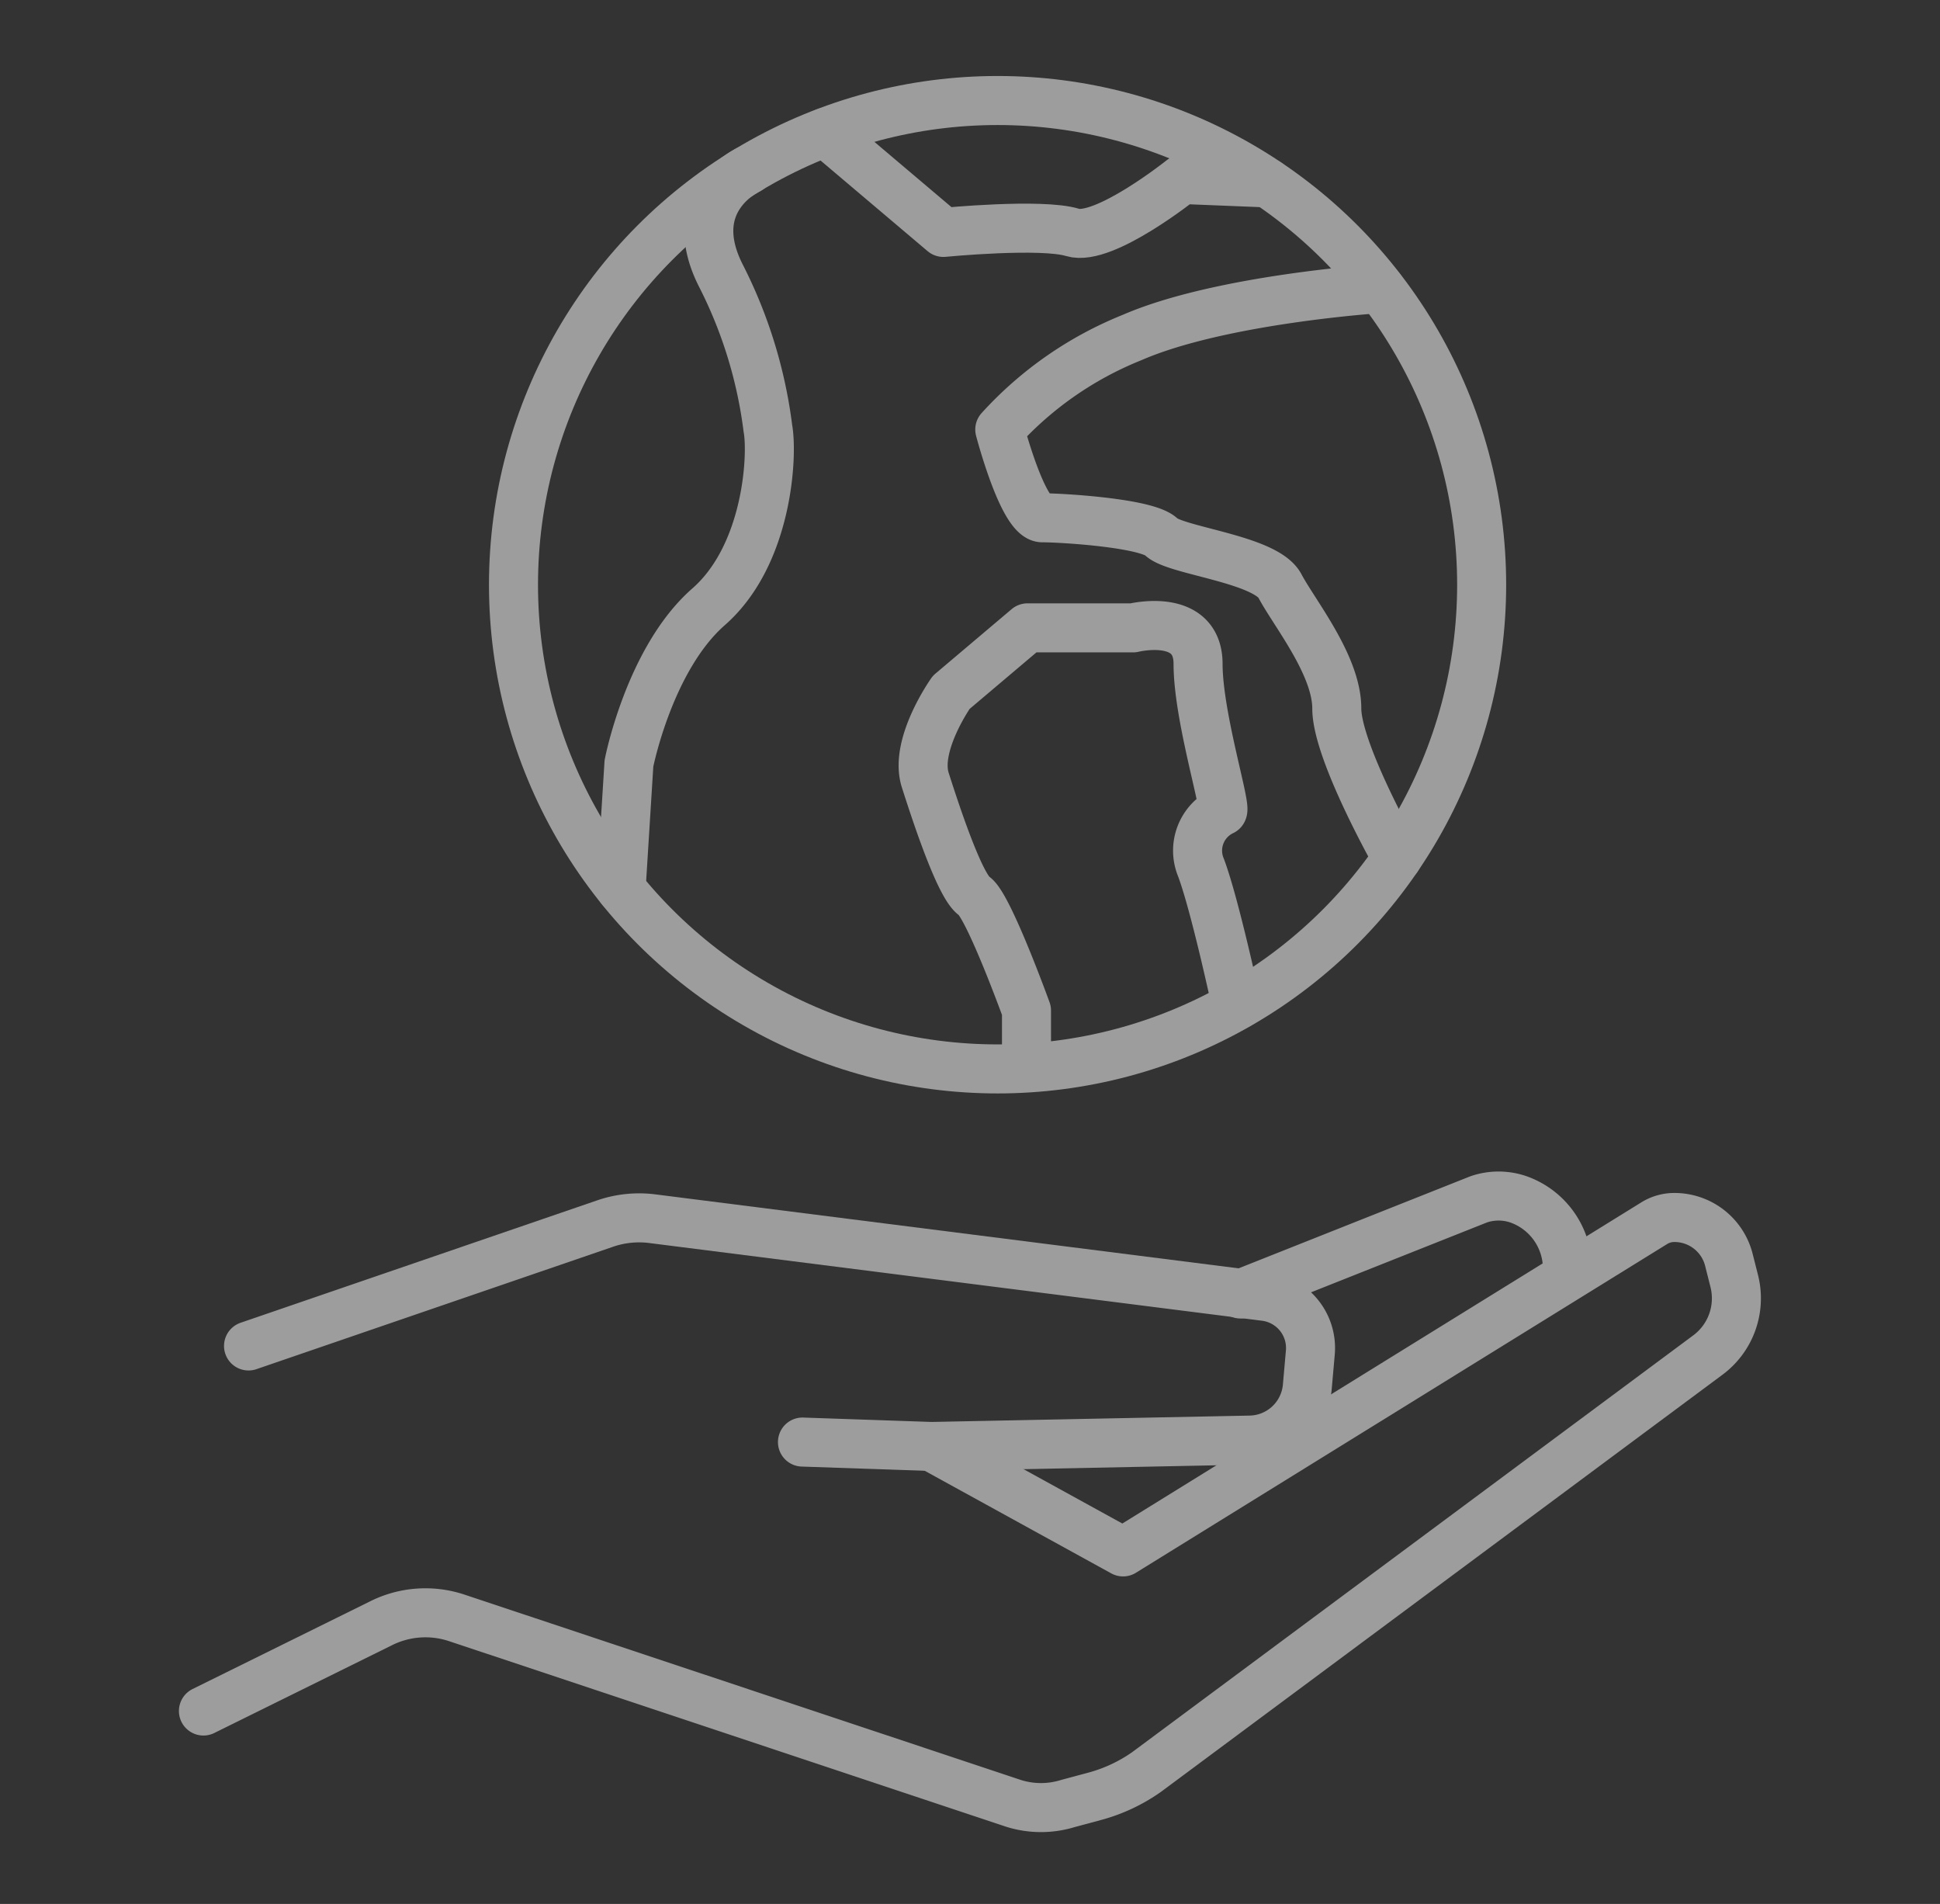 <?xml version="1.0" encoding="UTF-8"?> <svg xmlns="http://www.w3.org/2000/svg" id="Layer_1" data-name="Layer 1" viewBox="0 0 79.15 77.66"><rect x="0" y="0" width="79.15" height="77.66" fill="#333333" stroke="none"/><defs><style>.cls-1{opacity:0.52;}.cls-2{fill:none;stroke:#fff;stroke-linecap:round;stroke-linejoin:round;stroke-width:2px;}</style></defs><g class="cls-1"><circle class="cls-2" cx="40.7" cy="23.85" r="19.75"></circle><path class="cls-2" d="M30.54,6.92s-2.69,1.21-1.14,4.3a18.88,18.88,0,0,1,1.93,6.26c.2,1.09,0,5.15-2.42,7.27s-3.25,6.39-3.25,6.39l-.32,5.12"></path><path class="cls-2" d="M56.31,11.77s-6.5.42-10.13,2a14.67,14.67,0,0,0-5.39,3.75s.94,3.6,1.74,3.6,4.27.21,4.85.78,4.26.9,4.84,2,2.32,3.23,2.32,5S57,35,57,35"></path><path class="cls-2" d="M41.88,43.15V41.22s-1.55-4.28-2.13-4.67-1.54-3.29-2-4.73,1.06-3.58,1.06-3.58l3.11-2.63h4.31s2.65-.66,2.65,1.47,1.16,5.8,1,6A1.79,1.79,0,0,0,49,35.39c.58,1.55,1.45,5.62,1.45,5.62"></path><path class="cls-2" d="M33.67,5.4l4.82,4.08s4-.39,5.27,0,4.46-2.16,4.46-2.16l3.49.14"></path><path class="cls-2" d="M38,59l7.82,4.3,21.66-13.4a1.55,1.55,0,0,1,.84-.24,2.29,2.29,0,0,1,2.22,1.74l.22.87a2.88,2.88,0,0,1-1.08,3l-22.89,17a6.7,6.7,0,0,1-2.13,1l-1.08.29a3.73,3.73,0,0,1-2.22,0L18.66,66a4.05,4.05,0,0,0-3.13.22L8.3,69.79"></path><path class="cls-2" d="M10.14,54.9l14.57-5a4.27,4.27,0,0,1,1.91-.19l25,3.17a2.12,2.12,0,0,1,1.84,2.29l-.12,1.36A2.39,2.39,0,0,1,51,58.74L38,59l-5.26-.18"></path><path class="cls-2" d="M50.61,52.78l9.72-3.86a2.5,2.5,0,0,1,1.62,0h0a3,3,0,0,1,2,2.81v.32"></path></g></svg> 